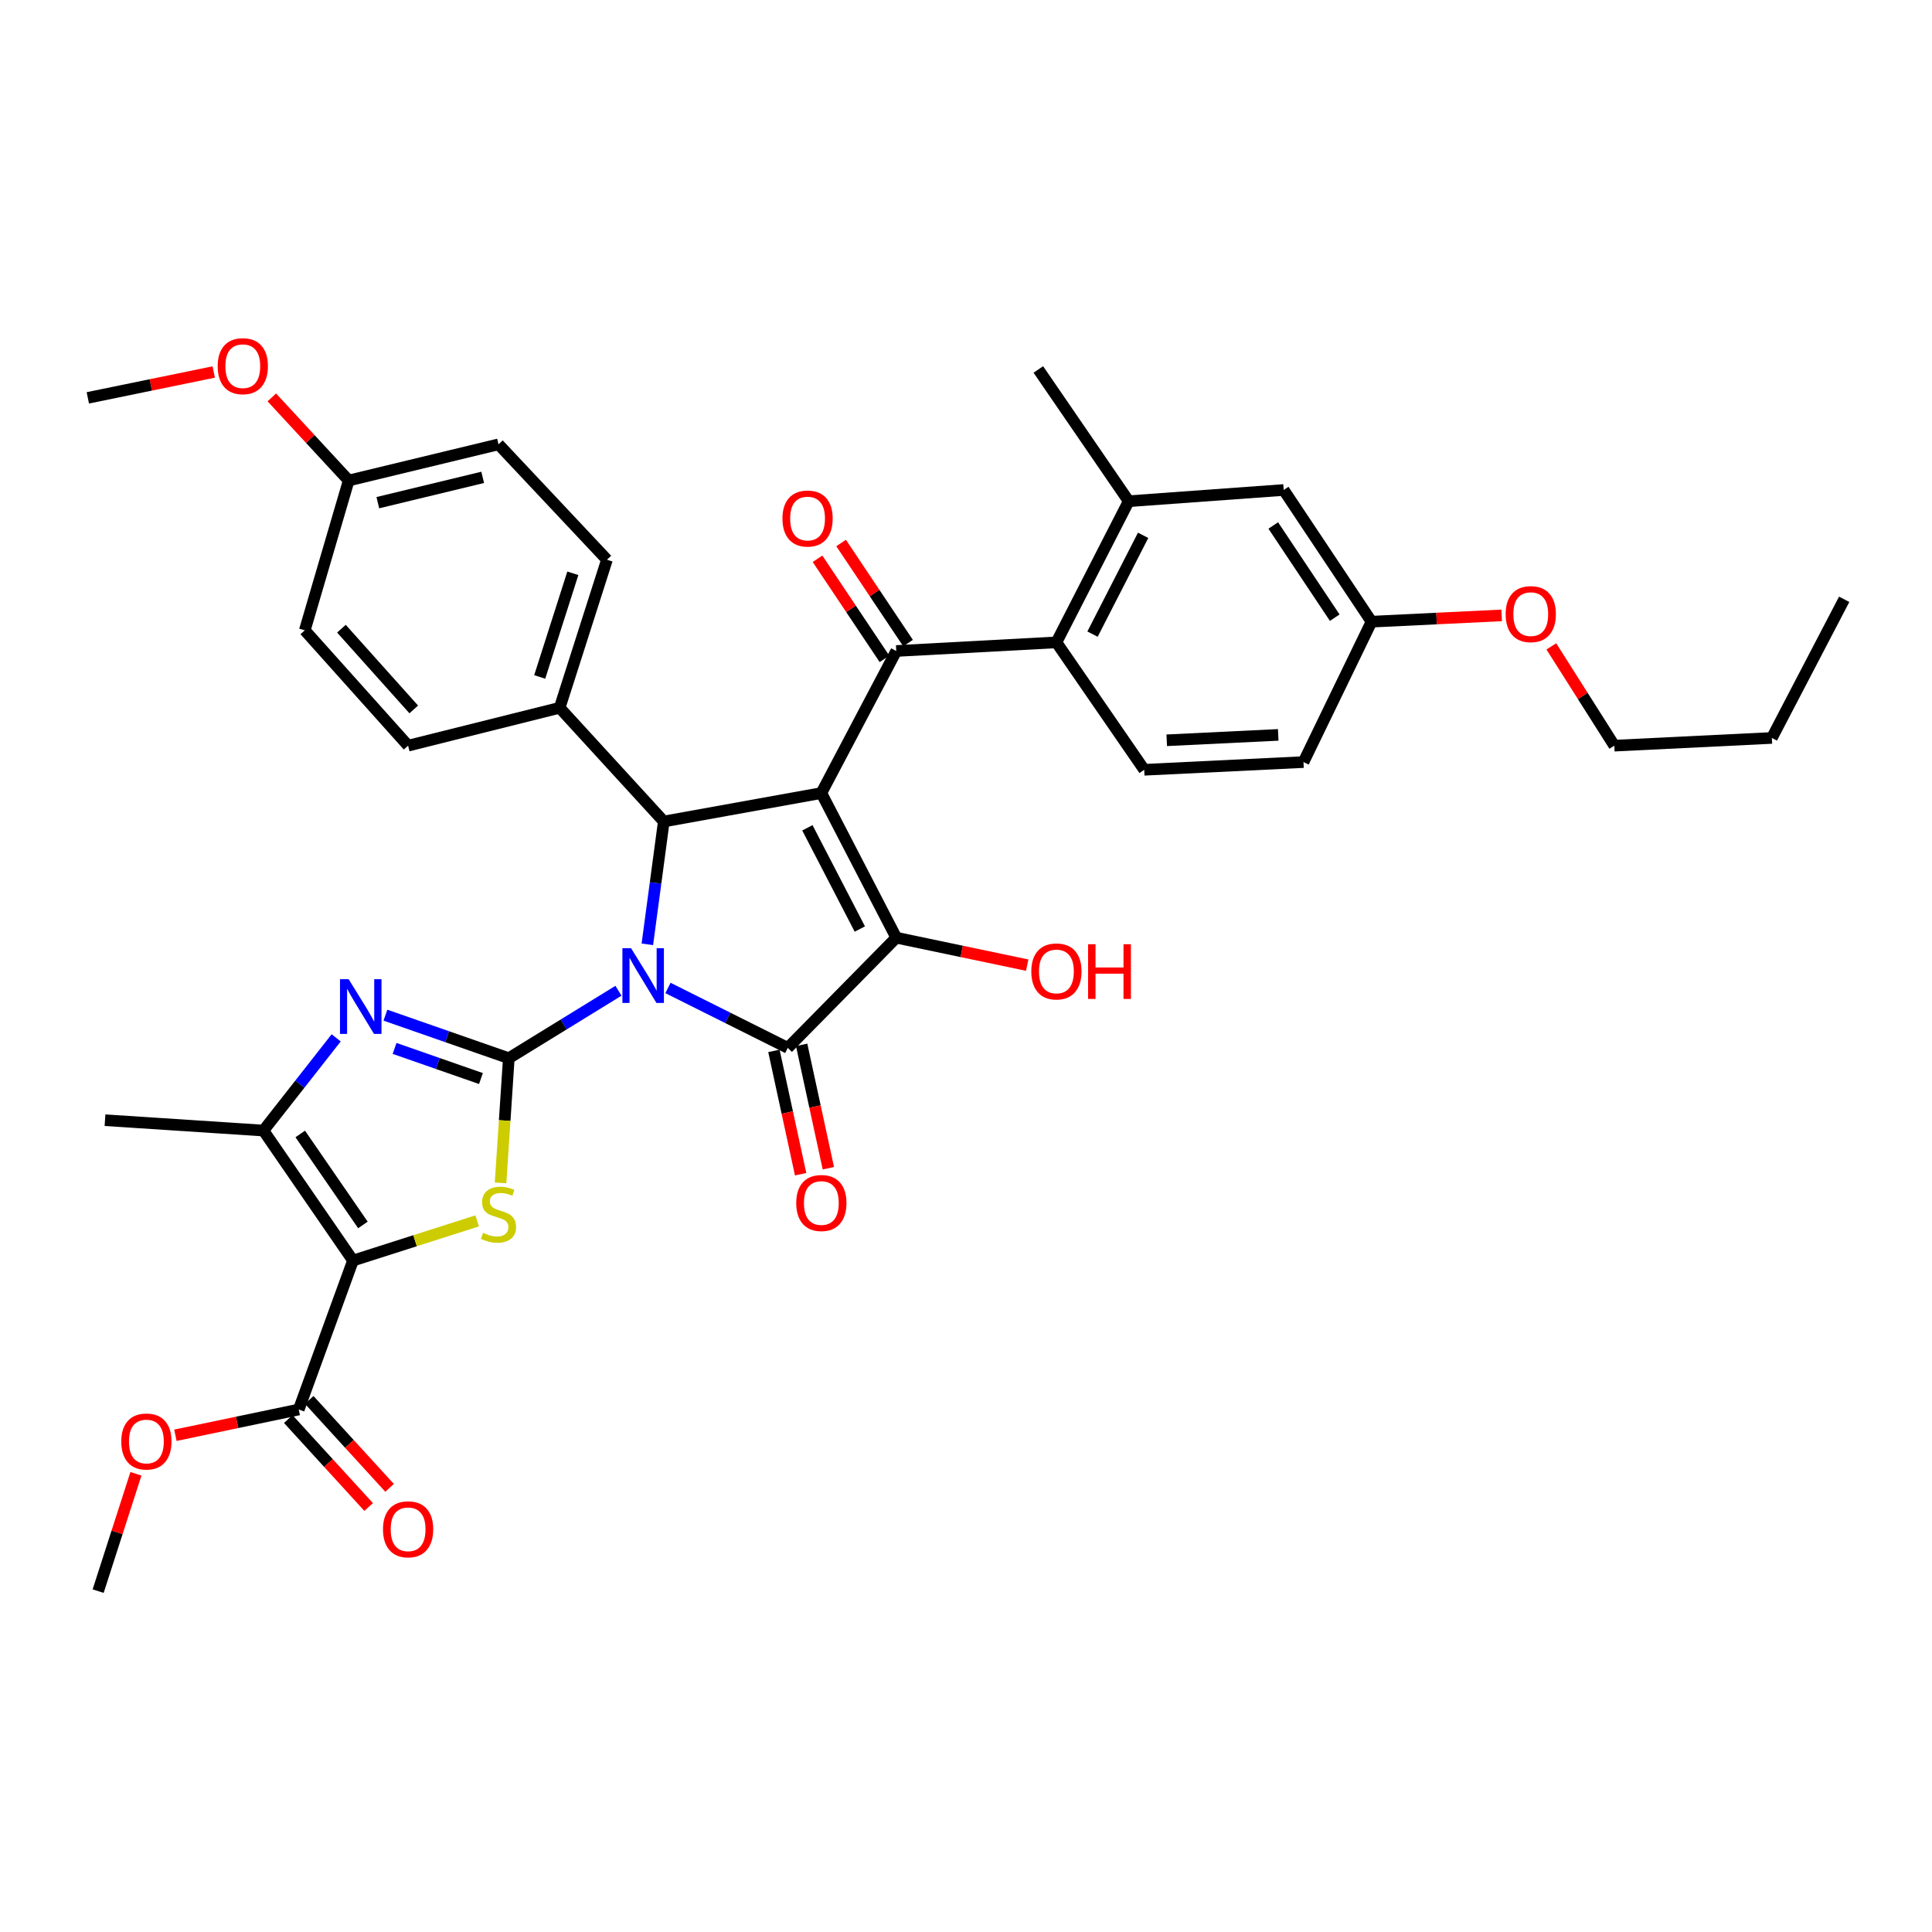 <?xml version='1.0' encoding='iso-8859-1'?>
<svg version='1.1' baseProfile='full'
              xmlns='http://www.w3.org/2000/svg'
                      xmlns:rdkit='http://www.rdkit.org/xml'
                      xmlns:xlink='http://www.w3.org/1999/xlink'
                  xml:space='preserve'
width='1000px' height='1000px' viewBox='0 0 1000 1000'>
<!-- END OF HEADER -->
<rect style='opacity:1.0;fill:#FFFFFF;stroke:none' width='1000' height='1000' x='0' y='0'> </rect>
<path class='bond-1' d='M 320.117,512.812 L 291.736,530.27' style='fill:none;fill-rule:evenodd;stroke:#0000FF;stroke-width:6px;stroke-linecap:butt;stroke-linejoin:miter;stroke-opacity:1' />
<path class='bond-1' d='M 291.736,530.27 L 263.355,547.728' style='fill:none;fill-rule:evenodd;stroke:#000000;stroke-width:6px;stroke-linecap:butt;stroke-linejoin:miter;stroke-opacity:1' />
<path class='bond-2' d='M 345.731,511.366 L 376.742,526.87' style='fill:none;fill-rule:evenodd;stroke:#0000FF;stroke-width:6px;stroke-linecap:butt;stroke-linejoin:miter;stroke-opacity:1' />
<path class='bond-2' d='M 376.742,526.87 L 407.754,542.374' style='fill:none;fill-rule:evenodd;stroke:#000000;stroke-width:6px;stroke-linecap:butt;stroke-linejoin:miter;stroke-opacity:1' />
<path class='bond-5' d='M 335.065,488.779 L 339.323,456.993' style='fill:none;fill-rule:evenodd;stroke:#0000FF;stroke-width:6px;stroke-linecap:butt;stroke-linejoin:miter;stroke-opacity:1' />
<path class='bond-5' d='M 339.323,456.993 L 343.58,425.206' style='fill:none;fill-rule:evenodd;stroke:#000000;stroke-width:6px;stroke-linecap:butt;stroke-linejoin:miter;stroke-opacity:1' />
<path class='bond-0' d='M 425.128,410.485 L 343.58,425.206' style='fill:none;fill-rule:evenodd;stroke:#000000;stroke-width:6px;stroke-linecap:butt;stroke-linejoin:miter;stroke-opacity:1' />
<path class='bond-8' d='M 425.128,410.485 L 463.906,336.951' style='fill:none;fill-rule:evenodd;stroke:#000000;stroke-width:6px;stroke-linecap:butt;stroke-linejoin:miter;stroke-opacity:1' />
<path class='bond-37' d='M 425.128,410.485 L 463.906,485.341' style='fill:none;fill-rule:evenodd;stroke:#000000;stroke-width:6px;stroke-linecap:butt;stroke-linejoin:miter;stroke-opacity:1' />
<path class='bond-37' d='M 417.902,428.47 L 445.047,480.869' style='fill:none;fill-rule:evenodd;stroke:#000000;stroke-width:6px;stroke-linecap:butt;stroke-linejoin:miter;stroke-opacity:1' />
<path class='bond-6' d='M 263.355,547.728 L 261.224,579.99' style='fill:none;fill-rule:evenodd;stroke:#000000;stroke-width:6px;stroke-linecap:butt;stroke-linejoin:miter;stroke-opacity:1' />
<path class='bond-6' d='M 261.224,579.99 L 259.092,612.253' style='fill:none;fill-rule:evenodd;stroke:#CCCC00;stroke-width:6px;stroke-linecap:butt;stroke-linejoin:miter;stroke-opacity:1' />
<path class='bond-7' d='M 263.355,547.728 L 231.422,536.588' style='fill:none;fill-rule:evenodd;stroke:#000000;stroke-width:6px;stroke-linecap:butt;stroke-linejoin:miter;stroke-opacity:1' />
<path class='bond-7' d='M 231.422,536.588 L 199.489,525.448' style='fill:none;fill-rule:evenodd;stroke:#0000FF;stroke-width:6px;stroke-linecap:butt;stroke-linejoin:miter;stroke-opacity:1' />
<path class='bond-7' d='M 248.937,558.255 L 226.584,550.457' style='fill:none;fill-rule:evenodd;stroke:#000000;stroke-width:6px;stroke-linecap:butt;stroke-linejoin:miter;stroke-opacity:1' />
<path class='bond-7' d='M 226.584,550.457 L 204.231,542.659' style='fill:none;fill-rule:evenodd;stroke:#0000FF;stroke-width:6px;stroke-linecap:butt;stroke-linejoin:miter;stroke-opacity:1' />
<path class='bond-3' d='M 407.754,542.374 L 463.906,485.341' style='fill:none;fill-rule:evenodd;stroke:#000000;stroke-width:6px;stroke-linecap:butt;stroke-linejoin:miter;stroke-opacity:1' />
<path class='bond-14' d='M 400.576,543.929 L 407.49,575.852' style='fill:none;fill-rule:evenodd;stroke:#000000;stroke-width:6px;stroke-linecap:butt;stroke-linejoin:miter;stroke-opacity:1' />
<path class='bond-14' d='M 407.49,575.852 L 414.404,607.774' style='fill:none;fill-rule:evenodd;stroke:#FF0000;stroke-width:6px;stroke-linecap:butt;stroke-linejoin:miter;stroke-opacity:1' />
<path class='bond-14' d='M 414.932,540.82 L 421.846,572.742' style='fill:none;fill-rule:evenodd;stroke:#000000;stroke-width:6px;stroke-linecap:butt;stroke-linejoin:miter;stroke-opacity:1' />
<path class='bond-14' d='M 421.846,572.742 L 428.76,604.665' style='fill:none;fill-rule:evenodd;stroke:#FF0000;stroke-width:6px;stroke-linecap:butt;stroke-linejoin:miter;stroke-opacity:1' />
<path class='bond-19' d='M 463.906,485.341 L 497.795,492.45' style='fill:none;fill-rule:evenodd;stroke:#000000;stroke-width:6px;stroke-linecap:butt;stroke-linejoin:miter;stroke-opacity:1' />
<path class='bond-19' d='M 497.795,492.45 L 531.683,499.559' style='fill:none;fill-rule:evenodd;stroke:#FF0000;stroke-width:6px;stroke-linecap:butt;stroke-linejoin:miter;stroke-opacity:1' />
<path class='bond-4' d='M 182.705,652.459 L 214.837,642.193' style='fill:none;fill-rule:evenodd;stroke:#000000;stroke-width:6px;stroke-linecap:butt;stroke-linejoin:miter;stroke-opacity:1' />
<path class='bond-4' d='M 214.837,642.193 L 246.969,631.926' style='fill:none;fill-rule:evenodd;stroke:#CCCC00;stroke-width:6px;stroke-linecap:butt;stroke-linejoin:miter;stroke-opacity:1' />
<path class='bond-11' d='M 182.705,652.459 L 154.633,729.551' style='fill:none;fill-rule:evenodd;stroke:#000000;stroke-width:6px;stroke-linecap:butt;stroke-linejoin:miter;stroke-opacity:1' />
<path class='bond-38' d='M 182.705,652.459 L 136.354,585.176' style='fill:none;fill-rule:evenodd;stroke:#000000;stroke-width:6px;stroke-linecap:butt;stroke-linejoin:miter;stroke-opacity:1' />
<path class='bond-38' d='M 187.849,634.033 L 155.403,586.935' style='fill:none;fill-rule:evenodd;stroke:#000000;stroke-width:6px;stroke-linecap:butt;stroke-linejoin:miter;stroke-opacity:1' />
<path class='bond-13' d='M 343.58,425.206 L 289.672,366.353' style='fill:none;fill-rule:evenodd;stroke:#000000;stroke-width:6px;stroke-linecap:butt;stroke-linejoin:miter;stroke-opacity:1' />
<path class='bond-9' d='M 174.008,537.194 L 155.181,561.185' style='fill:none;fill-rule:evenodd;stroke:#0000FF;stroke-width:6px;stroke-linecap:butt;stroke-linejoin:miter;stroke-opacity:1' />
<path class='bond-9' d='M 155.181,561.185 L 136.354,585.176' style='fill:none;fill-rule:evenodd;stroke:#000000;stroke-width:6px;stroke-linecap:butt;stroke-linejoin:miter;stroke-opacity:1' />
<path class='bond-10' d='M 463.906,336.951 L 546.8,332.487' style='fill:none;fill-rule:evenodd;stroke:#000000;stroke-width:6px;stroke-linecap:butt;stroke-linejoin:miter;stroke-opacity:1' />
<path class='bond-16' d='M 470.011,332.868 L 452.682,306.961' style='fill:none;fill-rule:evenodd;stroke:#000000;stroke-width:6px;stroke-linecap:butt;stroke-linejoin:miter;stroke-opacity:1' />
<path class='bond-16' d='M 452.682,306.961 L 435.354,281.055' style='fill:none;fill-rule:evenodd;stroke:#FF0000;stroke-width:6px;stroke-linecap:butt;stroke-linejoin:miter;stroke-opacity:1' />
<path class='bond-16' d='M 457.802,341.034 L 440.473,315.128' style='fill:none;fill-rule:evenodd;stroke:#000000;stroke-width:6px;stroke-linecap:butt;stroke-linejoin:miter;stroke-opacity:1' />
<path class='bond-16' d='M 440.473,315.128 L 423.145,289.221' style='fill:none;fill-rule:evenodd;stroke:#FF0000;stroke-width:6px;stroke-linecap:butt;stroke-linejoin:miter;stroke-opacity:1' />
<path class='bond-28' d='M 136.354,585.176 L 54.349,579.814' style='fill:none;fill-rule:evenodd;stroke:#000000;stroke-width:6px;stroke-linecap:butt;stroke-linejoin:miter;stroke-opacity:1' />
<path class='bond-12' d='M 546.8,332.487 L 584.216,259.427' style='fill:none;fill-rule:evenodd;stroke:#000000;stroke-width:6px;stroke-linecap:butt;stroke-linejoin:miter;stroke-opacity:1' />
<path class='bond-12' d='M 565.487,328.224 L 591.678,277.081' style='fill:none;fill-rule:evenodd;stroke:#000000;stroke-width:6px;stroke-linecap:butt;stroke-linejoin:miter;stroke-opacity:1' />
<path class='bond-15' d='M 546.8,332.487 L 592.246,398.44' style='fill:none;fill-rule:evenodd;stroke:#000000;stroke-width:6px;stroke-linecap:butt;stroke-linejoin:miter;stroke-opacity:1' />
<path class='bond-18' d='M 149.212,734.505 L 170.01,757.262' style='fill:none;fill-rule:evenodd;stroke:#000000;stroke-width:6px;stroke-linecap:butt;stroke-linejoin:miter;stroke-opacity:1' />
<path class='bond-18' d='M 170.01,757.262 L 190.808,780.018' style='fill:none;fill-rule:evenodd;stroke:#FF0000;stroke-width:6px;stroke-linecap:butt;stroke-linejoin:miter;stroke-opacity:1' />
<path class='bond-18' d='M 160.055,724.596 L 180.853,747.352' style='fill:none;fill-rule:evenodd;stroke:#000000;stroke-width:6px;stroke-linecap:butt;stroke-linejoin:miter;stroke-opacity:1' />
<path class='bond-18' d='M 180.853,747.352 L 201.651,770.108' style='fill:none;fill-rule:evenodd;stroke:#FF0000;stroke-width:6px;stroke-linecap:butt;stroke-linejoin:miter;stroke-opacity:1' />
<path class='bond-24' d='M 154.633,729.551 L 122.709,736.224' style='fill:none;fill-rule:evenodd;stroke:#000000;stroke-width:6px;stroke-linecap:butt;stroke-linejoin:miter;stroke-opacity:1' />
<path class='bond-24' d='M 122.709,736.224 L 90.785,742.896' style='fill:none;fill-rule:evenodd;stroke:#FF0000;stroke-width:6px;stroke-linecap:butt;stroke-linejoin:miter;stroke-opacity:1' />
<path class='bond-17' d='M 584.216,259.427 L 664.441,253.617' style='fill:none;fill-rule:evenodd;stroke:#000000;stroke-width:6px;stroke-linecap:butt;stroke-linejoin:miter;stroke-opacity:1' />
<path class='bond-31' d='M 584.216,259.427 L 537.44,191.23' style='fill:none;fill-rule:evenodd;stroke:#000000;stroke-width:6px;stroke-linecap:butt;stroke-linejoin:miter;stroke-opacity:1' />
<path class='bond-20' d='M 289.672,366.353 L 314.162,289.71' style='fill:none;fill-rule:evenodd;stroke:#000000;stroke-width:6px;stroke-linecap:butt;stroke-linejoin:miter;stroke-opacity:1' />
<path class='bond-20' d='M 279.354,350.386 L 296.497,296.736' style='fill:none;fill-rule:evenodd;stroke:#000000;stroke-width:6px;stroke-linecap:butt;stroke-linejoin:miter;stroke-opacity:1' />
<path class='bond-21' d='M 289.672,366.353 L 211.234,385.955' style='fill:none;fill-rule:evenodd;stroke:#000000;stroke-width:6px;stroke-linecap:butt;stroke-linejoin:miter;stroke-opacity:1' />
<path class='bond-23' d='M 592.246,398.44 L 674.683,394.45' style='fill:none;fill-rule:evenodd;stroke:#000000;stroke-width:6px;stroke-linecap:butt;stroke-linejoin:miter;stroke-opacity:1' />
<path class='bond-23' d='M 603.901,383.17 L 661.607,380.377' style='fill:none;fill-rule:evenodd;stroke:#000000;stroke-width:6px;stroke-linecap:butt;stroke-linejoin:miter;stroke-opacity:1' />
<path class='bond-40' d='M 664.441,253.617 L 709.895,321.781' style='fill:none;fill-rule:evenodd;stroke:#000000;stroke-width:6px;stroke-linecap:butt;stroke-linejoin:miter;stroke-opacity:1' />
<path class='bond-40' d='M 659.038,271.99 L 690.856,319.705' style='fill:none;fill-rule:evenodd;stroke:#000000;stroke-width:6px;stroke-linecap:butt;stroke-linejoin:miter;stroke-opacity:1' />
<path class='bond-26' d='M 314.162,289.71 L 258.026,229.992' style='fill:none;fill-rule:evenodd;stroke:#000000;stroke-width:6px;stroke-linecap:butt;stroke-linejoin:miter;stroke-opacity:1' />
<path class='bond-27' d='M 211.234,385.955 L 157.759,326.253' style='fill:none;fill-rule:evenodd;stroke:#000000;stroke-width:6px;stroke-linecap:butt;stroke-linejoin:miter;stroke-opacity:1' />
<path class='bond-27' d='M 214.154,367.199 L 176.721,325.408' style='fill:none;fill-rule:evenodd;stroke:#000000;stroke-width:6px;stroke-linecap:butt;stroke-linejoin:miter;stroke-opacity:1' />
<path class='bond-22' d='M 709.895,321.781 L 674.683,394.45' style='fill:none;fill-rule:evenodd;stroke:#000000;stroke-width:6px;stroke-linecap:butt;stroke-linejoin:miter;stroke-opacity:1' />
<path class='bond-29' d='M 709.895,321.781 L 743.578,320.15' style='fill:none;fill-rule:evenodd;stroke:#000000;stroke-width:6px;stroke-linecap:butt;stroke-linejoin:miter;stroke-opacity:1' />
<path class='bond-29' d='M 743.578,320.15 L 777.261,318.52' style='fill:none;fill-rule:evenodd;stroke:#FF0000;stroke-width:6px;stroke-linecap:butt;stroke-linejoin:miter;stroke-opacity:1' />
<path class='bond-33' d='M 70.361,762.831 L 60.58,793.199' style='fill:none;fill-rule:evenodd;stroke:#FF0000;stroke-width:6px;stroke-linecap:butt;stroke-linejoin:miter;stroke-opacity:1' />
<path class='bond-33' d='M 60.58,793.199 L 50.8,823.567' style='fill:none;fill-rule:evenodd;stroke:#000000;stroke-width:6px;stroke-linecap:butt;stroke-linejoin:miter;stroke-opacity:1' />
<path class='bond-25' d='M 180.486,248.712 L 157.759,326.253' style='fill:none;fill-rule:evenodd;stroke:#000000;stroke-width:6px;stroke-linecap:butt;stroke-linejoin:miter;stroke-opacity:1' />
<path class='bond-30' d='M 180.486,248.712 L 160.588,227.2' style='fill:none;fill-rule:evenodd;stroke:#000000;stroke-width:6px;stroke-linecap:butt;stroke-linejoin:miter;stroke-opacity:1' />
<path class='bond-30' d='M 160.588,227.2 L 140.69,205.688' style='fill:none;fill-rule:evenodd;stroke:#FF0000;stroke-width:6px;stroke-linecap:butt;stroke-linejoin:miter;stroke-opacity:1' />
<path class='bond-39' d='M 180.486,248.712 L 258.026,229.992' style='fill:none;fill-rule:evenodd;stroke:#000000;stroke-width:6px;stroke-linecap:butt;stroke-linejoin:miter;stroke-opacity:1' />
<path class='bond-39' d='M 195.564,260.183 L 249.842,247.079' style='fill:none;fill-rule:evenodd;stroke:#000000;stroke-width:6px;stroke-linecap:butt;stroke-linejoin:miter;stroke-opacity:1' />
<path class='bond-32' d='M 802.968,334.569 L 819.267,360.262' style='fill:none;fill-rule:evenodd;stroke:#FF0000;stroke-width:6px;stroke-linecap:butt;stroke-linejoin:miter;stroke-opacity:1' />
<path class='bond-32' d='M 819.267,360.262 L 835.566,385.955' style='fill:none;fill-rule:evenodd;stroke:#000000;stroke-width:6px;stroke-linecap:butt;stroke-linejoin:miter;stroke-opacity:1' />
<path class='bond-34' d='M 110.625,192.542 L 78.04,199.234' style='fill:none;fill-rule:evenodd;stroke:#FF0000;stroke-width:6px;stroke-linecap:butt;stroke-linejoin:miter;stroke-opacity:1' />
<path class='bond-34' d='M 78.04,199.234 L 45.455,205.927' style='fill:none;fill-rule:evenodd;stroke:#000000;stroke-width:6px;stroke-linecap:butt;stroke-linejoin:miter;stroke-opacity:1' />
<path class='bond-35' d='M 835.566,385.955 L 917.113,381.964' style='fill:none;fill-rule:evenodd;stroke:#000000;stroke-width:6px;stroke-linecap:butt;stroke-linejoin:miter;stroke-opacity:1' />
<path class='bond-36' d='M 917.113,381.964 L 954.545,310.201' style='fill:none;fill-rule:evenodd;stroke:#000000;stroke-width:6px;stroke-linecap:butt;stroke-linejoin:miter;stroke-opacity:1' />
<path  class='atom-0' d='M 326.638 490.79
L 335.918 505.79
Q 336.838 507.27, 338.318 509.95
Q 339.798 512.63, 339.878 512.79
L 339.878 490.79
L 343.638 490.79
L 343.638 519.11
L 339.758 519.11
L 329.798 502.71
Q 328.638 500.79, 327.398 498.59
Q 326.198 496.39, 325.838 495.71
L 325.838 519.11
L 322.158 519.11
L 322.158 490.79
L 326.638 490.79
' fill='#0000FF'/>
<path  class='atom-7' d='M 250.026 638.114
Q 250.346 638.234, 251.666 638.794
Q 252.986 639.354, 254.426 639.714
Q 255.906 640.034, 257.346 640.034
Q 260.026 640.034, 261.586 638.754
Q 263.146 637.434, 263.146 635.154
Q 263.146 633.594, 262.346 632.634
Q 261.586 631.674, 260.386 631.154
Q 259.186 630.634, 257.186 630.034
Q 254.666 629.274, 253.146 628.554
Q 251.666 627.834, 250.586 626.314
Q 249.546 624.794, 249.546 622.234
Q 249.546 618.674, 251.946 616.474
Q 254.386 614.274, 259.186 614.274
Q 262.466 614.274, 266.186 615.834
L 265.266 618.914
Q 261.866 617.514, 259.306 617.514
Q 256.546 617.514, 255.026 618.674
Q 253.506 619.794, 253.546 621.754
Q 253.546 623.274, 254.306 624.194
Q 255.106 625.114, 256.226 625.634
Q 257.386 626.154, 259.306 626.754
Q 261.866 627.554, 263.386 628.354
Q 264.906 629.154, 265.986 630.794
Q 267.106 632.394, 267.106 635.154
Q 267.106 639.074, 264.466 641.194
Q 261.866 643.274, 257.506 643.274
Q 254.986 643.274, 253.066 642.714
Q 251.186 642.194, 248.946 641.274
L 250.026 638.114
' fill='#CCCC00'/>
<path  class='atom-8' d='M 180.46 506.834
L 189.74 521.834
Q 190.66 523.314, 192.14 525.994
Q 193.62 528.674, 193.7 528.834
L 193.7 506.834
L 197.46 506.834
L 197.46 535.154
L 193.58 535.154
L 183.62 518.754
Q 182.46 516.834, 181.22 514.634
Q 180.02 512.434, 179.66 511.754
L 179.66 535.154
L 175.98 535.154
L 175.98 506.834
L 180.46 506.834
' fill='#0000FF'/>
<path  class='atom-15' d='M 412.128 622.672
Q 412.128 615.872, 415.488 612.072
Q 418.848 608.272, 425.128 608.272
Q 431.408 608.272, 434.768 612.072
Q 438.128 615.872, 438.128 622.672
Q 438.128 629.552, 434.728 633.472
Q 431.328 637.352, 425.128 637.352
Q 418.888 637.352, 415.488 633.472
Q 412.128 629.592, 412.128 622.672
M 425.128 634.152
Q 429.448 634.152, 431.768 631.272
Q 434.128 628.352, 434.128 622.672
Q 434.128 617.112, 431.768 614.312
Q 429.448 611.472, 425.128 611.472
Q 420.808 611.472, 418.448 614.272
Q 416.128 617.072, 416.128 622.672
Q 416.128 628.392, 418.448 631.272
Q 420.808 634.152, 425.128 634.152
' fill='#FF0000'/>
<path  class='atom-17' d='M 404.996 268.394
Q 404.996 261.594, 408.356 257.794
Q 411.716 253.994, 417.996 253.994
Q 424.276 253.994, 427.636 257.794
Q 430.996 261.594, 430.996 268.394
Q 430.996 275.274, 427.596 279.194
Q 424.196 283.074, 417.996 283.074
Q 411.756 283.074, 408.356 279.194
Q 404.996 275.314, 404.996 268.394
M 417.996 279.874
Q 422.316 279.874, 424.636 276.994
Q 426.996 274.074, 426.996 268.394
Q 426.996 262.834, 424.636 260.034
Q 422.316 257.194, 417.996 257.194
Q 413.676 257.194, 411.316 259.994
Q 408.996 262.794, 408.996 268.394
Q 408.996 274.114, 411.316 276.994
Q 413.676 279.874, 417.996 279.874
' fill='#FF0000'/>
<path  class='atom-19' d='M 198.234 791.56
Q 198.234 784.76, 201.594 780.96
Q 204.954 777.16, 211.234 777.16
Q 217.514 777.16, 220.874 780.96
Q 224.234 784.76, 224.234 791.56
Q 224.234 798.44, 220.834 802.36
Q 217.434 806.24, 211.234 806.24
Q 204.994 806.24, 201.594 802.36
Q 198.234 798.48, 198.234 791.56
M 211.234 803.04
Q 215.554 803.04, 217.874 800.16
Q 220.234 797.24, 220.234 791.56
Q 220.234 786, 217.874 783.2
Q 215.554 780.36, 211.234 780.36
Q 206.914 780.36, 204.554 783.16
Q 202.234 785.96, 202.234 791.56
Q 202.234 797.28, 204.554 800.16
Q 206.914 803.04, 211.234 803.04
' fill='#FF0000'/>
<path  class='atom-20' d='M 533.8 502.811
Q 533.8 496.011, 537.16 492.211
Q 540.52 488.411, 546.8 488.411
Q 553.08 488.411, 556.44 492.211
Q 559.8 496.011, 559.8 502.811
Q 559.8 509.691, 556.4 513.611
Q 553 517.491, 546.8 517.491
Q 540.56 517.491, 537.16 513.611
Q 533.8 509.731, 533.8 502.811
M 546.8 514.291
Q 551.12 514.291, 553.44 511.411
Q 555.8 508.491, 555.8 502.811
Q 555.8 497.251, 553.44 494.451
Q 551.12 491.611, 546.8 491.611
Q 542.48 491.611, 540.12 494.411
Q 537.8 497.211, 537.8 502.811
Q 537.8 508.531, 540.12 511.411
Q 542.48 514.291, 546.8 514.291
' fill='#FF0000'/>
<path  class='atom-20' d='M 563.2 488.731
L 567.04 488.731
L 567.04 500.771
L 581.52 500.771
L 581.52 488.731
L 585.36 488.731
L 585.36 517.051
L 581.52 517.051
L 581.52 503.971
L 567.04 503.971
L 567.04 517.051
L 563.2 517.051
L 563.2 488.731
' fill='#FF0000'/>
<path  class='atom-25' d='M 62.771 746.115
Q 62.771 739.315, 66.131 735.515
Q 69.491 731.715, 75.771 731.715
Q 82.051 731.715, 85.411 735.515
Q 88.771 739.315, 88.771 746.115
Q 88.771 752.995, 85.371 756.915
Q 81.971 760.795, 75.771 760.795
Q 69.531 760.795, 66.131 756.915
Q 62.771 753.035, 62.771 746.115
M 75.771 757.595
Q 80.091 757.595, 82.411 754.715
Q 84.771 751.795, 84.771 746.115
Q 84.771 740.555, 82.411 737.755
Q 80.091 734.915, 75.771 734.915
Q 71.451 734.915, 69.091 737.715
Q 66.771 740.515, 66.771 746.115
Q 66.771 751.835, 69.091 754.715
Q 71.451 757.595, 75.771 757.595
' fill='#FF0000'/>
<path  class='atom-30' d='M 779.324 317.87
Q 779.324 311.07, 782.684 307.27
Q 786.044 303.47, 792.324 303.47
Q 798.604 303.47, 801.964 307.27
Q 805.324 311.07, 805.324 317.87
Q 805.324 324.75, 801.924 328.67
Q 798.524 332.55, 792.324 332.55
Q 786.084 332.55, 782.684 328.67
Q 779.324 324.79, 779.324 317.87
M 792.324 329.35
Q 796.644 329.35, 798.964 326.47
Q 801.324 323.55, 801.324 317.87
Q 801.324 312.31, 798.964 309.51
Q 796.644 306.67, 792.324 306.67
Q 788.004 306.67, 785.644 309.47
Q 783.324 312.27, 783.324 317.87
Q 783.324 323.59, 785.644 326.47
Q 788.004 329.35, 792.324 329.35
' fill='#FF0000'/>
<path  class='atom-31' d='M 112.672 189.531
Q 112.672 182.731, 116.032 178.931
Q 119.392 175.131, 125.672 175.131
Q 131.952 175.131, 135.312 178.931
Q 138.672 182.731, 138.672 189.531
Q 138.672 196.411, 135.272 200.331
Q 131.872 204.211, 125.672 204.211
Q 119.432 204.211, 116.032 200.331
Q 112.672 196.451, 112.672 189.531
M 125.672 201.011
Q 129.992 201.011, 132.312 198.131
Q 134.672 195.211, 134.672 189.531
Q 134.672 183.971, 132.312 181.171
Q 129.992 178.331, 125.672 178.331
Q 121.352 178.331, 118.992 181.131
Q 116.672 183.931, 116.672 189.531
Q 116.672 195.251, 118.992 198.131
Q 121.352 201.011, 125.672 201.011
' fill='#FF0000'/>
</svg>

